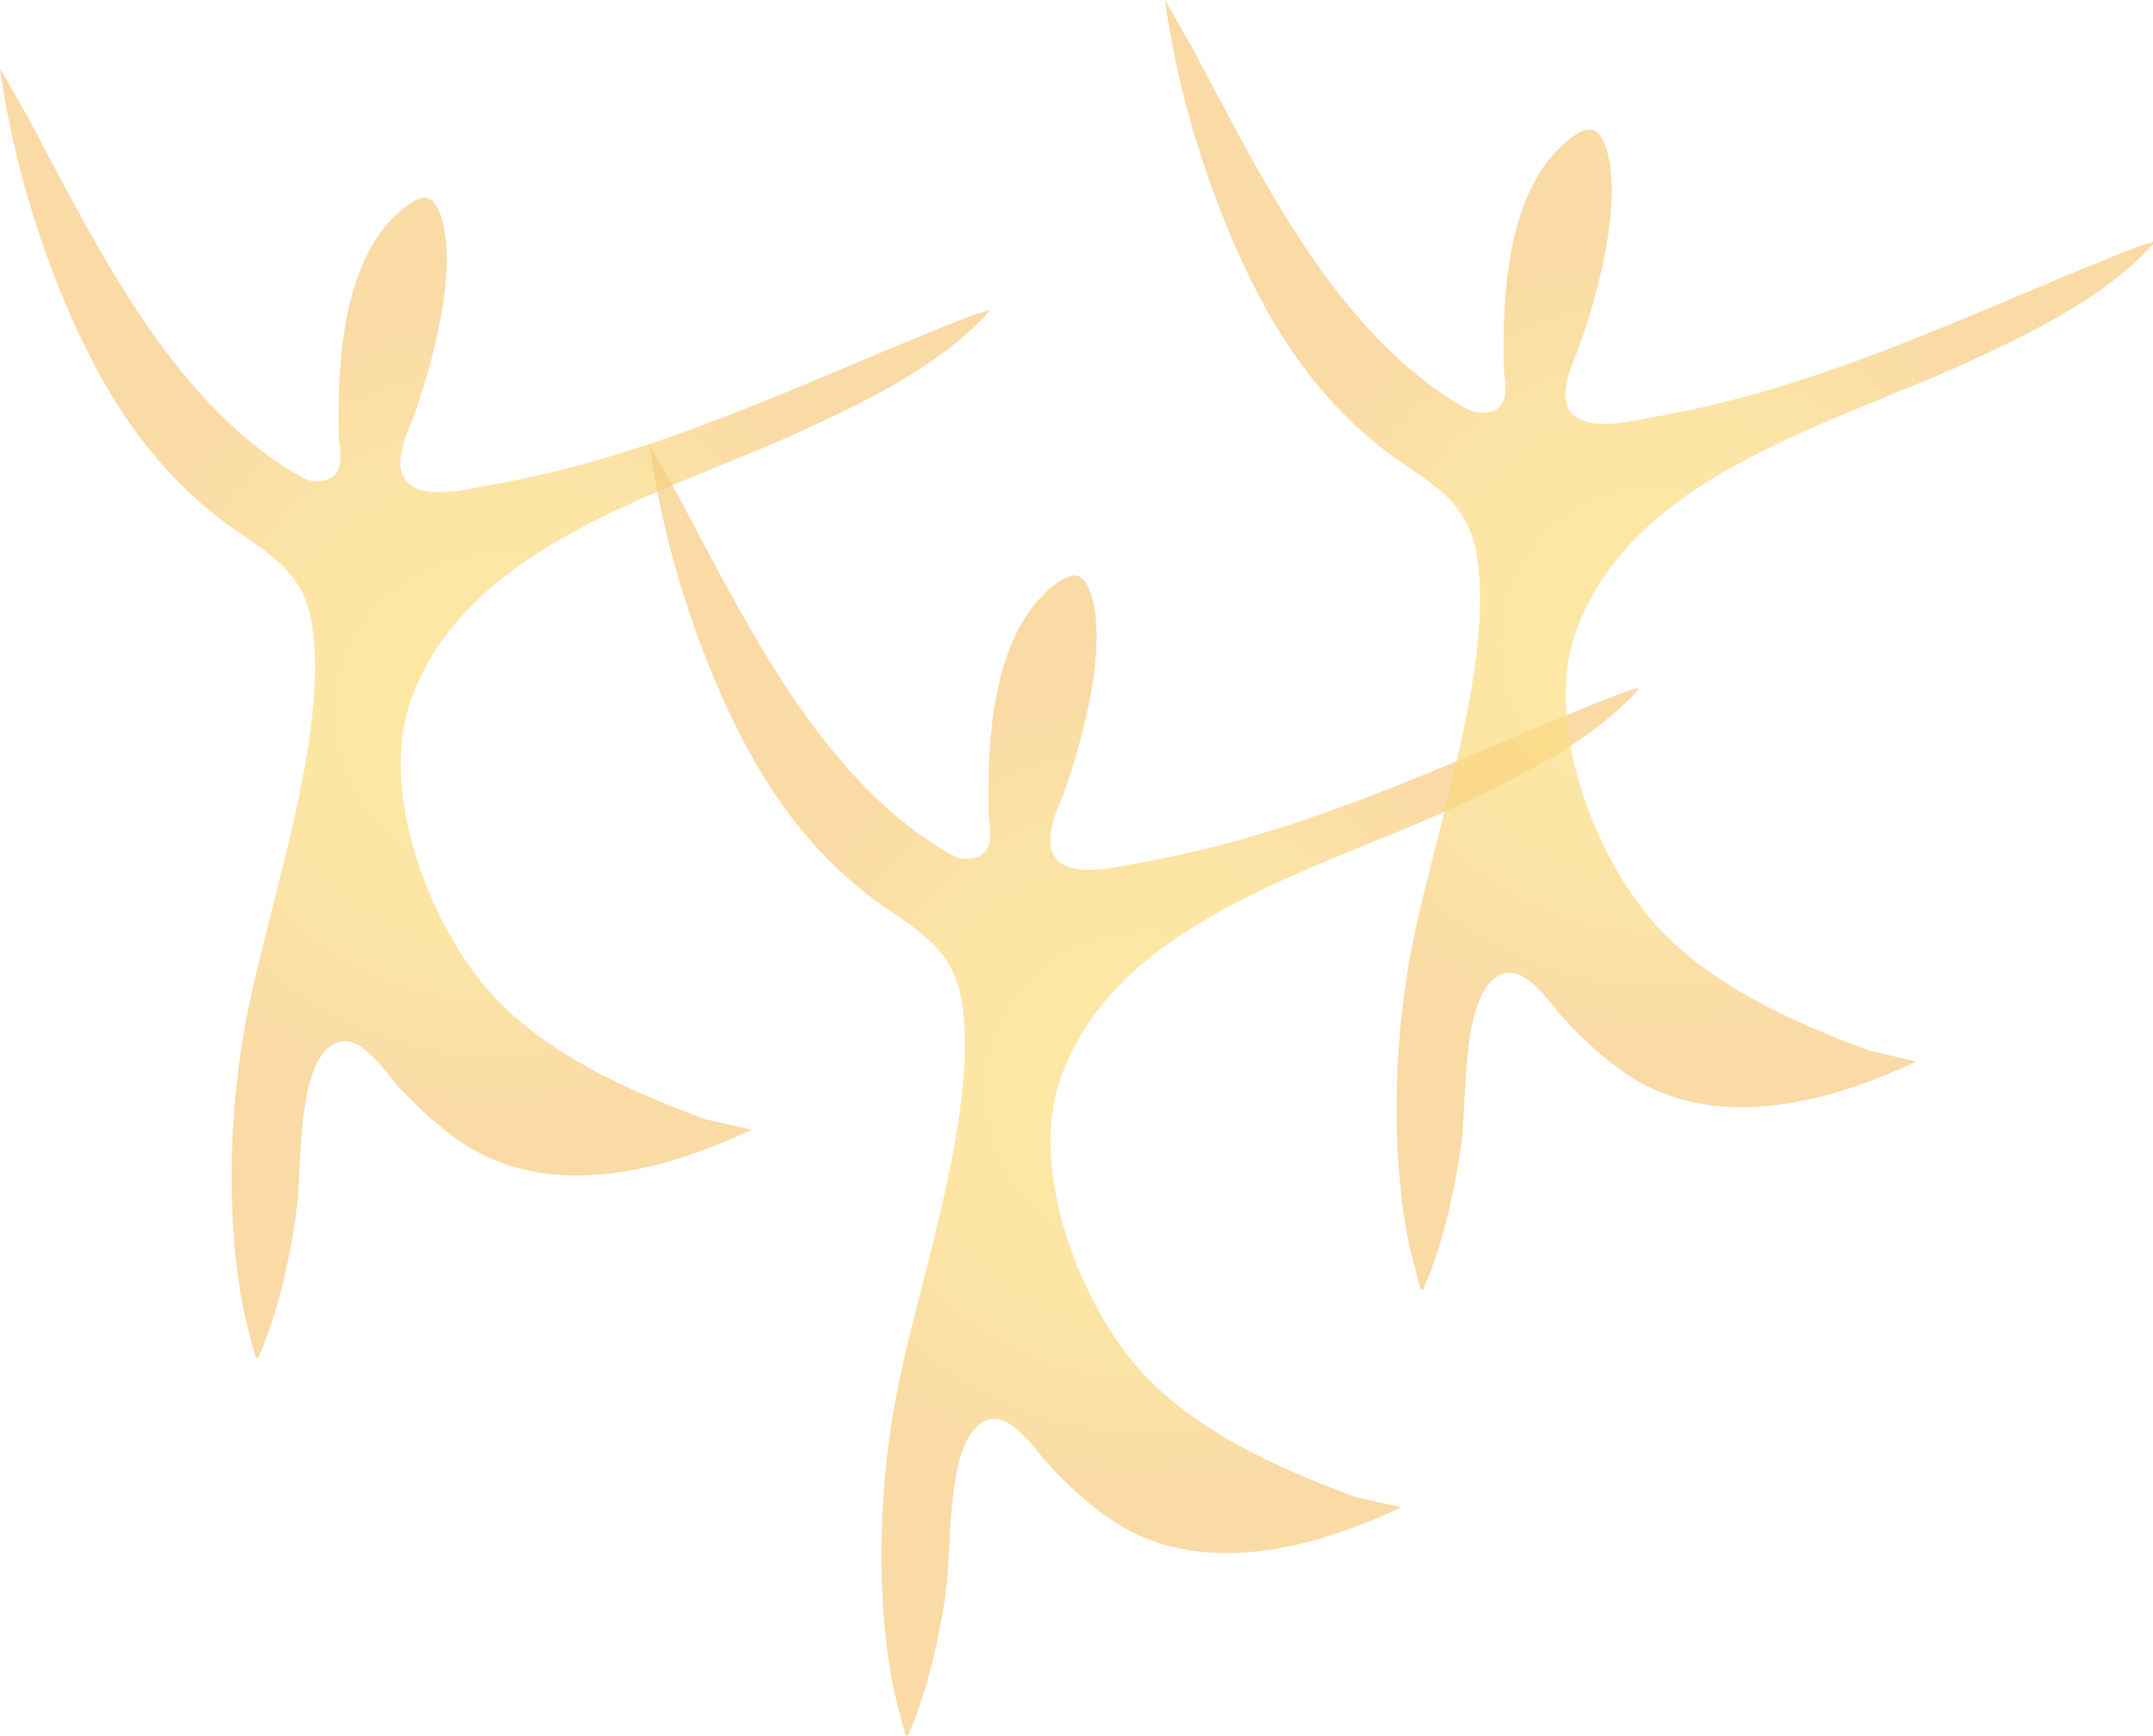 <?xml version="1.0" encoding="UTF-8"?>
<svg id="_图层_2" data-name="图层 2" xmlns="http://www.w3.org/2000/svg" xmlns:xlink="http://www.w3.org/1999/xlink" viewBox="0 0 74.35 59.95">
  <defs>
    <style>
      .cls-1 {
        opacity: .5;
      }

      .cls-2 {
        fill: url(#_名称未設定グラデーション_50-3);
      }

      .cls-2, .cls-3, .cls-4 {
        opacity: .7;
      }

      .cls-3 {
        fill: url(#_名称未設定グラデーション_50);
      }

      .cls-4 {
        fill: url(#_名称未設定グラデーション_50-2);
      }
    </style>
    <radialGradient id="_名称未設定グラデーション_50" data-name="名称未設定グラデーション 50" cx="17.06" cy="24.63" fx="17.06" fy="24.63" r="19.84" gradientUnits="userSpaceOnUse">
      <stop offset="0" stop-color="#f9be00"/>
      <stop offset=".26" stop-color="#f8bb00"/>
      <stop offset=".45" stop-color="#f6b100"/>
      <stop offset=".62" stop-color="#f4a100"/>
      <stop offset=".7" stop-color="#f29600"/>
    </radialGradient>
    <radialGradient id="_名称未設定グラデーション_50-2" data-name="名称未設定グラデーション 50" cx="39.5" cy="37.67" fx="39.5" fy="37.67" xlink:href="#_名称未設定グラデーション_50"/>
    <radialGradient id="_名称未設定グラデーション_50-3" data-name="名称未設定グラデーション 50" cx="57.28" cy="22.27" fx="57.28" fy="22.27" r="19.84" xlink:href="#_名称未設定グラデーション_50"/>
  </defs>
  <g id="_ほんさいと" data-name="ほんさいと">
    <g class="cls-1">
      <path class="cls-3" d="M10.72,16.6c-.21-.03-.83-.43-1.04-.57C5.59,13.29,3.16,8.15,.9,3.93l-.9-1.57c.38,2.72,1.13,5.4,2.18,7.93,1.2,2.89,2.73,5.47,5.19,7.45,1.52,1.23,3.08,1.69,3.41,3.86,.58,3.72-1.48,9.57-2.23,13.36-.61,3.06-.75,6.66-.24,9.74,.12,.74,.33,1.47,.52,2.19,.15,.02,.09-.01,.12-.08,.64-1.41,1.14-3.66,1.31-5.19,.15-1.38,.02-4.38,1.01-5.37s2,.78,2.6,1.4c.88,.92,1.97,1.9,3.15,2.39,2.87,1.22,6.25,.24,8.93-1.02l-1.62-.37c-2.66-.99-5.69-2.34-7.56-4.55-1.99-2.34-3.62-6.72-2.64-9.73,1.79-5.53,8.85-7.32,13.54-9.48,2.26-1.04,4.77-2.25,6.46-4.1,.01-.16-.02-.06-.1-.04-.4,.1-.88,.31-1.27,.46-5.27,2.12-10.12,4.54-15.81,5.54-.81,.14-2.52,.61-3.01-.27-.35-.62,.22-1.76,.33-2.05,.65-1.8,1.56-5.1,.97-6.93-.27-.84-.66-.82-1.3-.31-2.14,1.71-2.29,5.38-2.24,7.9,0,.32,.42,1.69-.97,1.51Z"/>
      <path class="cls-4" d="M33.16,29.64c-.21-.03-.83-.43-1.04-.57-4.09-2.74-6.52-7.88-8.78-12.1l-.9-1.57c.38,2.72,1.13,5.4,2.18,7.93,1.2,2.89,2.73,5.47,5.19,7.45,1.52,1.23,3.08,1.69,3.41,3.86,.58,3.72-1.48,9.57-2.23,13.36-.61,3.06-.75,6.66-.24,9.74,.12,.74,.33,1.47,.52,2.19,.15,.02,.09-.01,.12-.08,.64-1.41,1.14-3.66,1.31-5.19,.15-1.38,.02-4.38,1.01-5.37,.98-.98,2,.78,2.6,1.4,.88,.92,1.97,1.9,3.15,2.39,2.87,1.22,6.25,.24,8.93-1.02l-1.62-.37c-2.66-.99-5.69-2.34-7.56-4.55-1.99-2.34-3.62-6.72-2.64-9.73,1.79-5.53,8.85-7.32,13.54-9.48,2.26-1.04,4.77-2.25,6.46-4.1,.01-.16-.02-.06-.1-.04-.4,.1-.88,.31-1.27,.46-5.27,2.12-10.12,4.54-15.81,5.54-.81,.14-2.52,.61-3.01-.27-.35-.62,.22-1.76,.33-2.05,.65-1.8,1.56-5.1,.97-6.93-.27-.84-.66-.82-1.3-.31-2.14,1.71-2.29,5.38-2.24,7.9,0,.32,.42,1.69-.97,1.51Z"/>
      <path class="cls-2" d="M50.95,14.24c-.21-.03-.83-.43-1.04-.57-4.09-2.74-6.52-7.88-8.78-12.1l-.9-1.57c.38,2.72,1.13,5.4,2.18,7.93,1.2,2.89,2.73,5.47,5.19,7.45,1.52,1.23,3.08,1.69,3.41,3.86,.58,3.72-1.48,9.57-2.23,13.36-.61,3.06-.75,6.66-.24,9.74,.12,.74,.33,1.47,.52,2.19,.15,.02,.09-.01,.12-.08,.64-1.41,1.14-3.66,1.31-5.19,.15-1.38,.02-4.38,1.01-5.37s2,.78,2.6,1.4c.88,.92,1.97,1.9,3.15,2.39,2.87,1.22,6.25,.24,8.93-1.02l-1.62-.37c-2.66-.99-5.69-2.34-7.56-4.55-1.99-2.34-3.62-6.72-2.64-9.73,1.79-5.53,8.85-7.32,13.54-9.48,2.26-1.04,4.77-2.25,6.46-4.1,.01-.16-.02-.06-.1-.04-.4,.1-.88,.31-1.27,.46-5.27,2.12-10.12,4.54-15.81,5.54-.81,.14-2.52,.61-3.01-.27-.35-.62,.22-1.76,.33-2.05,.65-1.8,1.56-5.1,.97-6.93-.27-.84-.66-.82-1.3-.31-2.14,1.71-2.29,5.38-2.24,7.9,0,.32,.42,1.69-.97,1.51Z"/>
    </g>
  </g>
</svg>